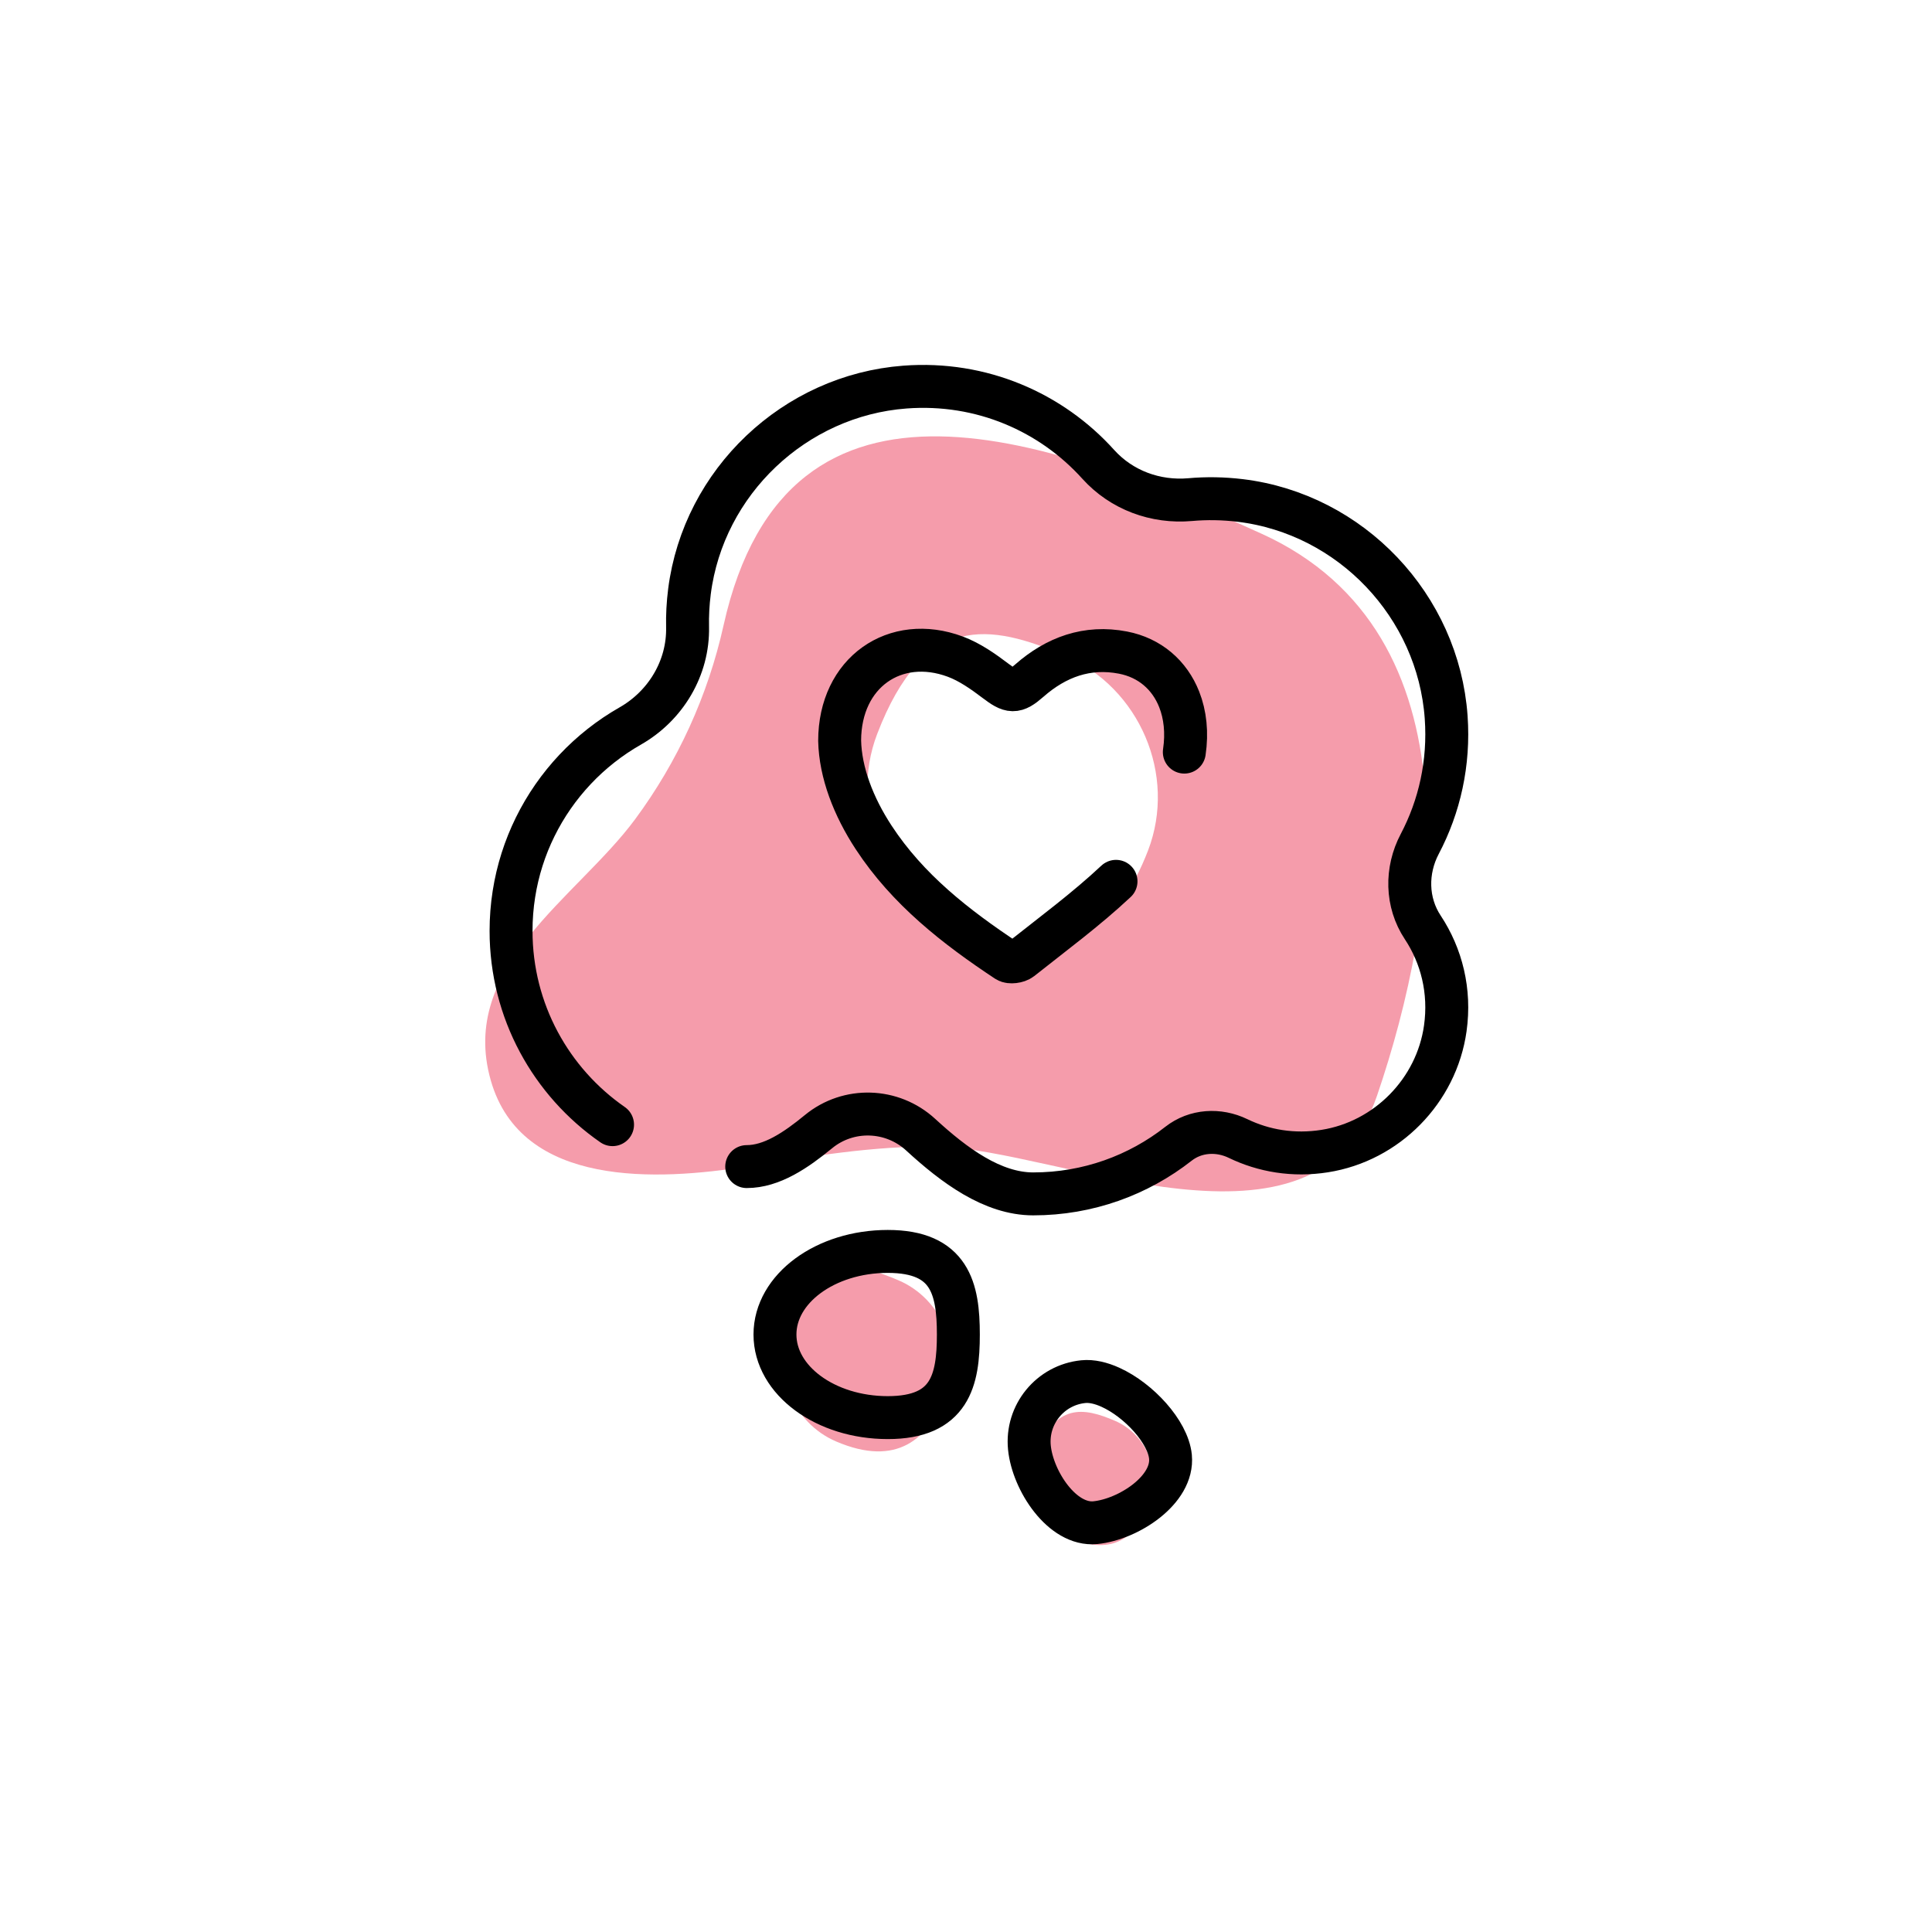 <?xml version="1.0" encoding="UTF-8"?>
<svg xmlns="http://www.w3.org/2000/svg" viewBox="0 0 90 90">
  <path d="m36.749,61.834c-.801,2.074.186,4.454,2.205,5.317,2.832,1.21,4.306-.118,5.107-2.192.801-2.074-.185-4.454-2.205-5.317-2.02-.863-3.812-1.161-5.108,2.191" fill="#f59cab"/>
  <path d="m48.223,67.777c-.582,1.507.135,3.236,1.603,3.864,2.058.88,3.129-.086,3.711-1.593.582-1.507-.135-3.236-1.602-3.864-1.468-.627-2.77-.843-3.712,1.592" fill="#f59cab"/>
  <path d="m58.777,24.867c-9.576-4.357-22.082-9.166-25.07,4.26-.729,3.276-2.13,6.347-4.126,9.044-2.703,3.652-8.235,6.838-6.719,12.156,1.435,5.037,7.817,4.663,11.924,4.017,2.921-.459,5.939-.985,8.904-.926,5.585.111,17.621,5.918,20.456-2.373,2.88-8.421,4.845-21.531-5.369-26.179Zm-5.296,14.75c-1.347,3.513-3.86,5.75-8.747,3.649-3.485-1.499-5.218-5.561-3.872-9.074,2.177-5.68,5.262-5.147,8.748-3.649,3.485,1.498,5.217,5.56,3.871,9.074Z" fill="#f59cab"/>
  <g>
    <path d="m34.785,54.344c1.166,0,2.288-.76,3.342-1.626,1.398-1.15,3.431-1.084,4.763.141,1.557,1.431,3.342,2.757,5.241,2.757,2.554,0,4.904-.873,6.768-2.336.792-.621,1.868-.683,2.774-.244,1.192.577,2.578.816,4.037.586,2.898-.456,5.208-2.809,5.617-5.715.246-1.749-.178-3.388-1.05-4.706-.771-1.165-.791-2.649-.14-3.885.919-1.744,1.383-3.765,1.231-5.906-.368-5.181-4.434-9.471-9.59-10.096-.794-.096-1.574-.107-2.332-.04-1.616.143-3.2-.44-4.287-1.645-2.183-2.422-5.429-3.866-9.004-3.597-5.137.387-9.386,4.414-10.037,9.524-.071.558-.1,1.11-.088,1.651.04,1.909-1.015,3.67-2.674,4.615-1.905,1.086-3.454,2.726-4.426,4.7-.478.971-.817,2.022-.99,3.129-.088.558-.133,1.131-.133,1.714,0,3.741,1.871,7.044,4.728,9.026" fill="none" stroke="#000" stroke-linecap="round" stroke-linejoin="round" stroke-width="2"/>
    <path d="m44.644,62.167c0,2.138-.386,3.871-3.288,3.871s-5.255-1.733-5.255-3.871,2.353-3.871,5.255-3.871,3.288,1.733,3.288,3.871Z" fill="none" stroke="#000" stroke-linecap="round" stroke-linejoin="round" stroke-width="2"/>
    <path d="m54.524,67.859c.154,1.543-1.954,2.919-3.497,3.073s-2.919-1.954-3.073-3.497.971-2.919,2.514-3.073c.386-.039.822.064,1.263.264,1.322.6,2.678,2.076,2.794,3.233Z" fill="none" stroke="#000" stroke-linecap="round" stroke-linejoin="round" stroke-width="2"/>
    <path id="Icon" d="m51.988,41.056c-1.39,1.303-2.934,2.442-4.43,3.629-.15.119-.509.168-.654.072-2.379-1.575-4.616-3.32-6.203-5.742-.946-1.443-1.553-3.026-1.587-4.51.004-3.187,2.586-4.959,5.388-3.916.673.251,1.296.689,1.875,1.128.703.534.91.571,1.569-.008,1.255-1.103,2.701-1.63,4.366-1.309,1.255.242,2.174,1.052,2.619,2.179.282.714.373,1.554.239,2.457" fill="none" stroke="#000" stroke-linecap="round" stroke-linejoin="round" stroke-width="2"/>
  </g>
</svg>